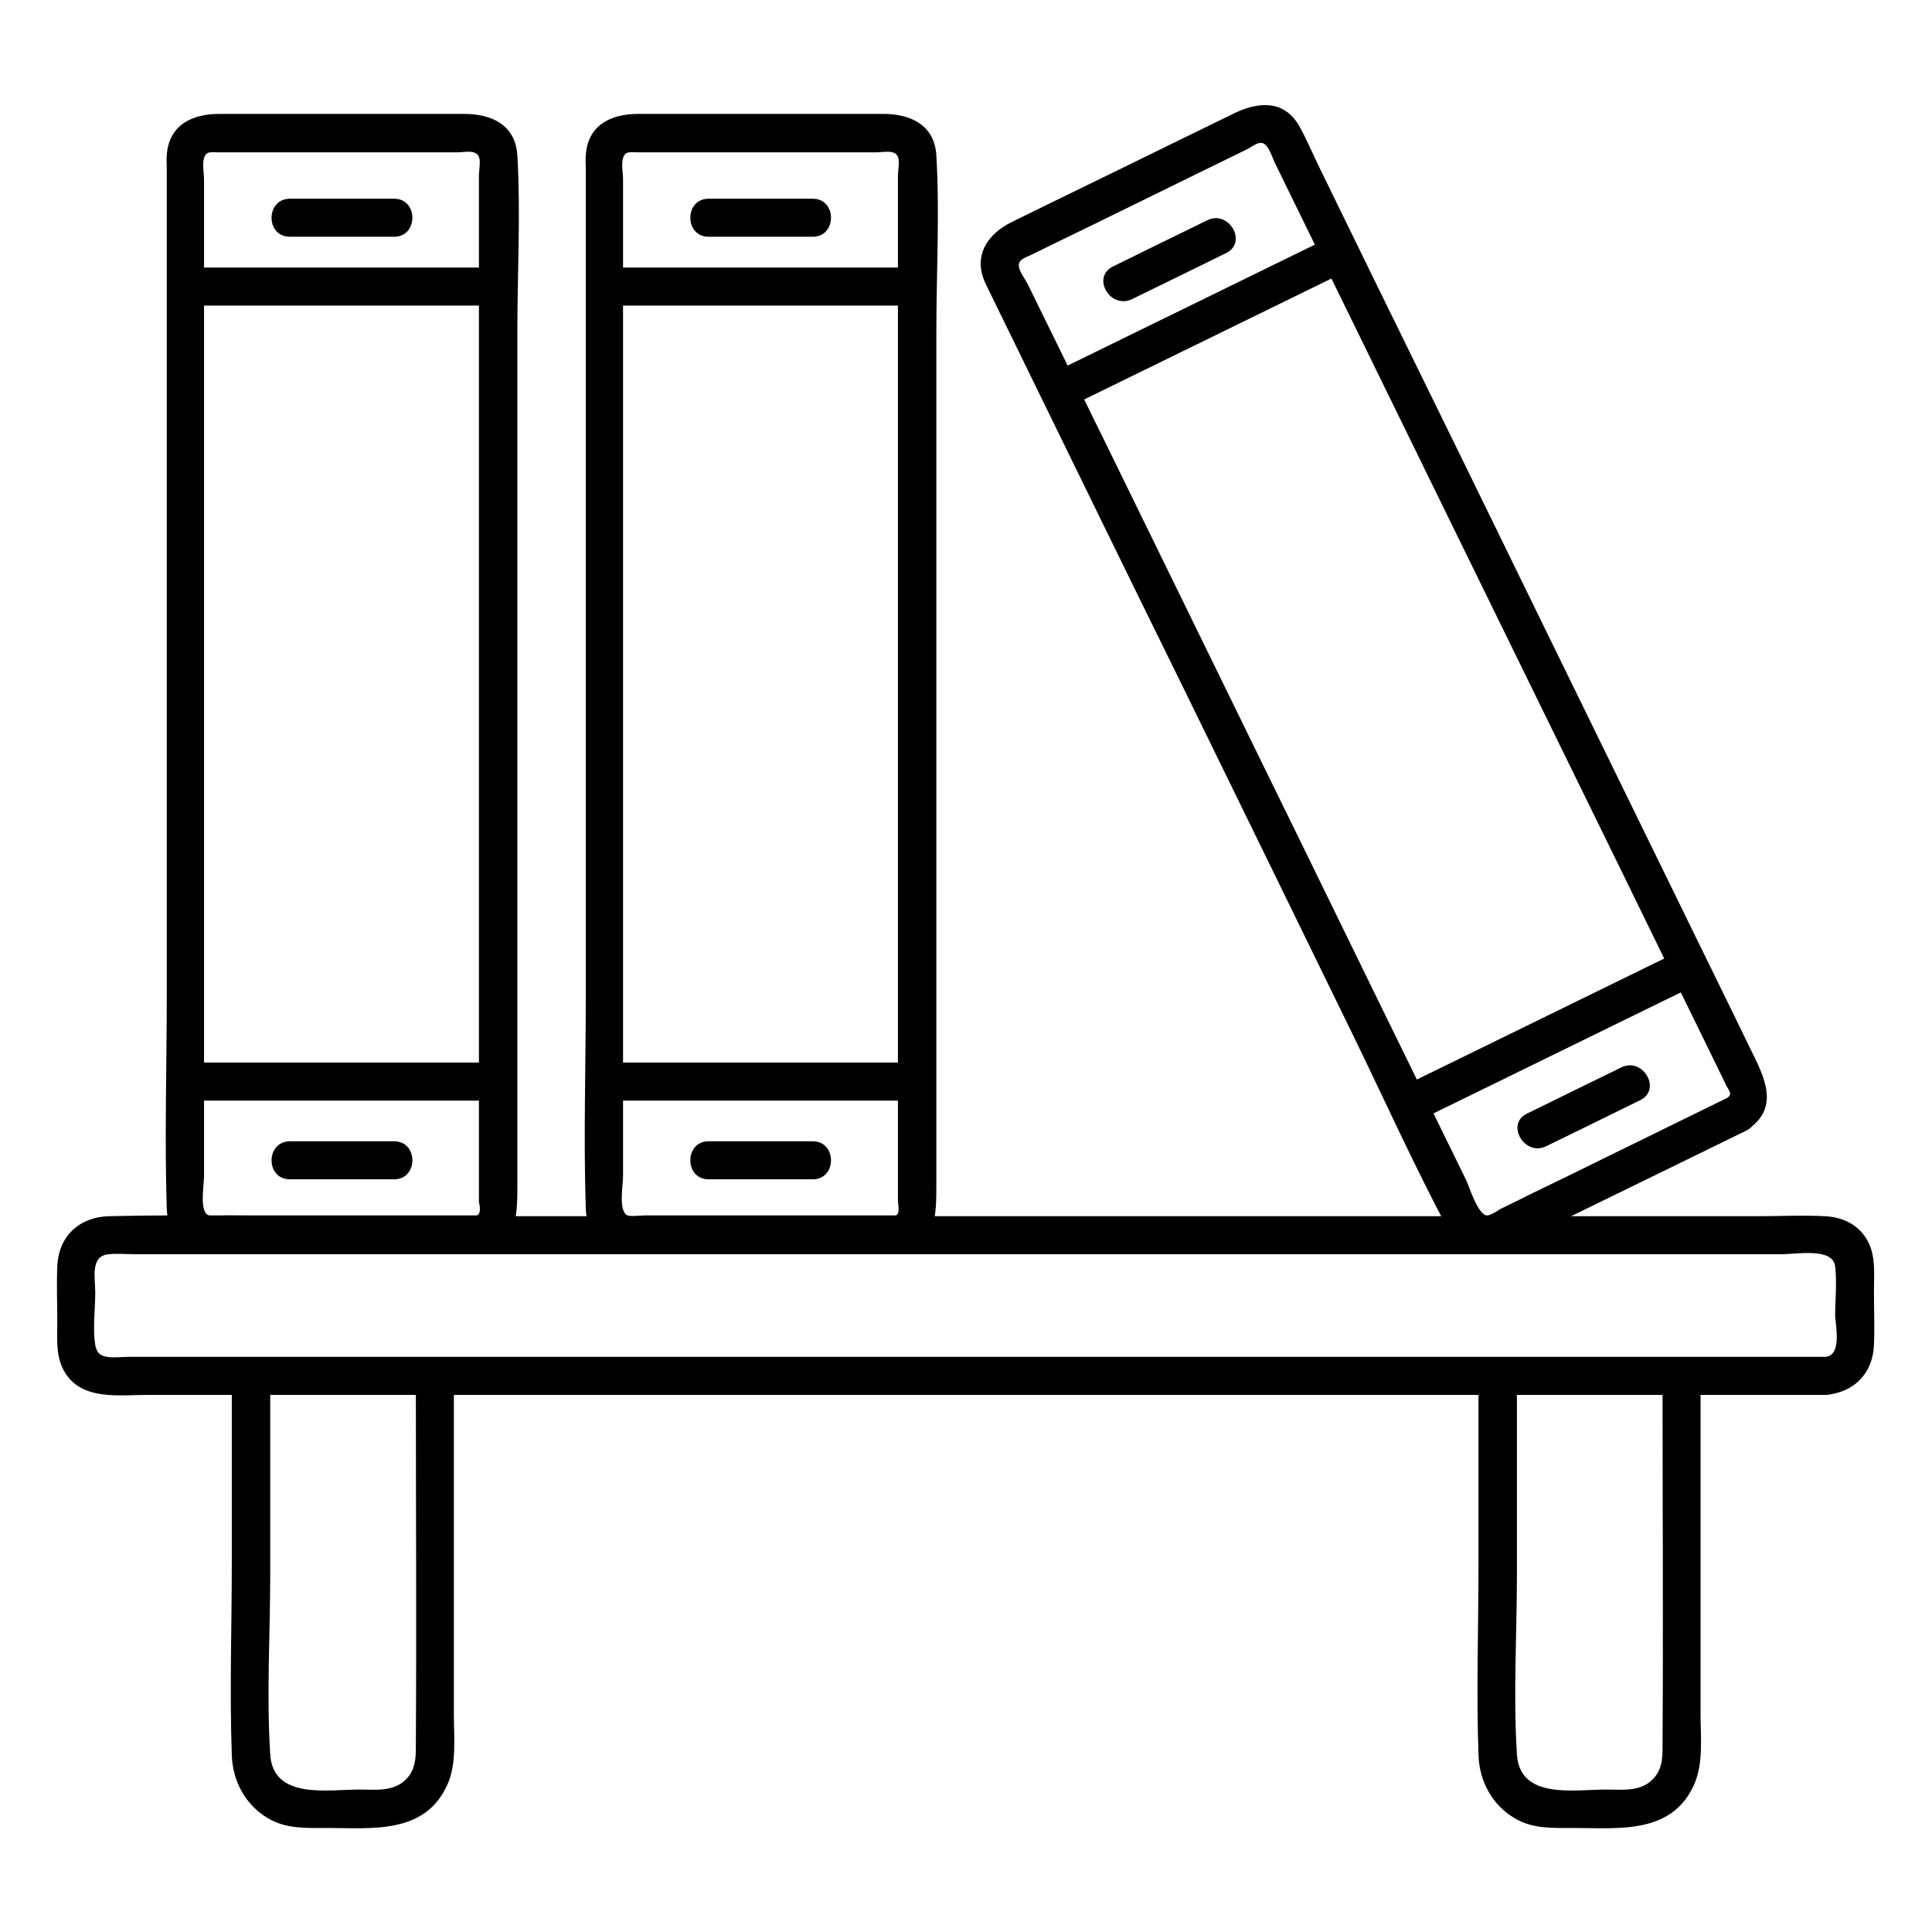 <?xml version="1.0" encoding="UTF-8"?>
<!-- The Best Svg Icon site in the world: iconSvg.co, Visit us! https://iconsvg.co -->
<svg fill="#000000" width="800px" height="800px" version="1.1" viewBox="144 144 512 512" xmlns="http://www.w3.org/2000/svg">
 <g>
  <path d="m381.26 466.1h-33.656-23.98-8.867c-1.109 0-3.324 0.402-4.434 0-2.519-1.008-1.211-8.062-1.211-10.277v-29.32-92.699-97.234-34.059-10.984c0-1.613-0.504-4.031 0-5.644 0.605-1.914 1.914-1.512 3.727-1.512h18.539 44.941c1.812 0 4.836-0.805 5.644 1.211 0.504 1.109 0 3.629 0 4.836v24.988 88.77 98.949 59.449c0.102 0.707 0.605 3.426-0.703 3.527-6.348 0.707-6.449 10.781 0 10.078 10.984-1.309 10.883-9.977 10.883-18.34v-29.223-96.832-99.957c0-15.418 0.906-31.234 0-46.652-0.504-8.16-6.953-10.984-14.008-10.984h-19.246-45.848c-7.055 0-13.301 2.922-13.805 10.984-0.102 1.109 0 2.316 0 3.527v24.082 92.297 102.98c0 18.641-0.605 37.484 0 56.227 0.203 6.449 4.231 11.387 10.883 11.789 3.727 0.203 7.559 0 11.285 0h48.969 10.984c6.352 0.102 6.352-9.977-0.098-9.977z"/>
  <path d="m304.07 224.98h83.027c6.449 0 6.449-10.078 0-10.078h-83.027c-6.449 0-6.449 10.078 0 10.078z"/>
  <path d="m304.07 435.67h83.027c6.449 0 6.449-10.078 0-10.078h-83.027c-6.449 0.004-6.449 10.078 0 10.078z"/>
  <path d="m331.78 206.74h27.609c6.449 0 6.449-10.078 0-10.078h-27.609c-6.449 0-6.449 10.078 0 10.078z"/>
  <path d="m331.78 456.53h27.609c6.449 0 6.449-10.078 0-10.078h-27.609c-6.449 0-6.449 10.078 0 10.078z"/>
  <path d="m270.22 466.1h-33.656-23.98-8.867c-1.109 0-3.324 0.402-4.434 0-2.519-1.008-1.211-8.062-1.211-10.277v-29.32-92.699-97.234-34.059-10.984c0-1.613-0.504-4.031 0-5.644 0.605-1.914 1.914-1.512 3.727-1.512h18.539 44.941c1.812 0 4.836-0.805 5.644 1.211 0.504 1.109 0 3.629 0 4.836v24.988 88.77 98.949 59.449c0.203 0.707 0.707 3.426-0.703 3.527-6.348 0.707-6.449 10.781 0 10.078 10.984-1.309 10.883-9.977 10.883-18.34v-29.223-96.832-99.957c0-15.418 0.906-31.234 0-46.652-0.504-8.16-6.953-10.984-14.008-10.984h-19.246-45.848c-7.055 0-13.301 2.922-13.805 10.984-0.102 1.109 0 2.316 0 3.527v24.082 92.297 102.98c0 18.641-0.605 37.484 0 56.227 0.203 6.449 4.231 11.387 10.883 11.789 3.727 0.203 7.559 0 11.285 0h48.969 10.984c6.449 0.102 6.449-9.977-0.098-9.977z"/>
  <path d="m193.13 224.98h83.027c6.449 0 6.449-10.078 0-10.078h-83.027c-6.445 0-6.445 10.078 0 10.078z"/>
  <path d="m193.13 435.67h83.027c6.449 0 6.449-10.078 0-10.078h-83.027c-6.445 0.004-6.445 10.078 0 10.078z"/>
  <path d="m220.84 206.74h27.609c6.449 0 6.449-10.078 0-10.078h-27.609c-6.449 0-6.551 10.078 0 10.078z"/>
  <path d="m220.84 456.53h27.609c6.449 0 6.449-10.078 0-10.078h-27.609c-6.449 0-6.551 10.078 0 10.078z"/>
  <path d="m601.72 434.96c-10.078 4.938-20.152 9.875-30.23 14.812-7.152 3.527-14.309 7.055-21.461 10.48-2.621 1.309-5.238 2.621-7.961 3.93-0.906 0.402-3.023 2.016-4.031 1.914-2.316-0.102-4.637-7.457-5.441-9.27-4.332-8.766-8.566-17.531-12.898-26.301-13.602-27.711-27.105-55.52-40.707-83.23-14.207-29.121-28.516-58.242-42.723-87.359-5.039-10.176-9.977-20.453-15.012-30.633-1.613-3.324-3.223-6.551-4.836-9.875-0.605-1.309-2.418-3.527-2.418-5.039-0.102-1.613 1.715-2.117 3.223-2.82 5.543-2.719 11.082-5.441 16.727-8.16 13.402-6.551 26.902-13.199 40.305-19.75 2.117-1.008 3.828-2.922 5.441-0.906 0.906 1.109 1.512 3.023 2.117 4.332 3.629 7.457 7.356 15.012 10.984 22.469 13 26.602 25.996 53.102 38.996 79.703 14.508 29.625 29.02 59.246 43.527 88.871 8.664 17.836 17.434 35.57 26.098 53.402 0.605 1.312 1.914 2.422 0.301 3.43-5.441 3.527-0.402 12.191 5.039 8.664 9.168-5.945 4.836-14.105 1.211-21.461-4.231-8.766-8.566-17.531-12.797-26.199-14.207-29.02-28.312-57.938-42.523-86.957-14.609-29.926-29.223-59.852-43.934-89.777-4.938-10.078-9.875-20.254-14.812-30.328-1.914-3.828-3.527-7.859-5.644-11.586-4.133-7.152-11.285-6.246-17.531-3.125-5.742 2.82-11.586 5.644-17.332 8.465-13.703 6.75-27.508 13.402-41.211 20.152-6.348 3.125-10.379 8.766-7.152 16.02 0.504 1.109 1.008 2.117 1.512 3.125 3.527 7.254 7.055 14.41 10.578 21.664 13.504 27.609 27.004 55.316 40.605 82.926 15.113 30.832 30.129 61.668 45.242 92.602 8.16 16.828 15.922 33.957 24.688 50.48 6.047 11.488 17.027 4.332 25.293 0.301 14.609-7.152 29.32-14.309 43.934-21.461 3.324-1.613 6.551-3.223 9.875-4.836 5.844-2.824 0.805-11.492-5.039-8.668z"/>
  <path d="m427.2 251.88c24.887-12.191 49.676-24.285 74.562-36.477 5.844-2.82 0.707-11.586-5.039-8.664-24.887 12.191-49.676 24.285-74.562 36.477-5.844 2.82-0.805 11.484 5.039 8.664z"/>
  <path d="m519.7 441.11c24.887-12.191 49.676-24.285 74.562-36.477 5.844-2.82 0.707-11.586-5.039-8.664-24.887 12.191-49.676 24.285-74.562 36.477-5.844 2.82-0.703 11.484 5.039 8.664z"/>
  <path d="m444.03 223.26c8.262-4.031 16.523-8.062 24.887-12.191 5.844-2.82 0.707-11.586-5.039-8.664-8.262 4.031-16.523 8.062-24.887 12.191-5.844 2.82-0.805 11.484 5.039 8.664z"/>
  <path d="m553.76 447.76c8.262-4.031 16.523-8.062 24.887-12.191 5.844-2.82 0.707-11.586-5.039-8.664-8.262 4.031-16.523 8.062-24.887 12.191-5.844 2.723-0.703 11.488 5.039 8.664z"/>
  <path d="m627.82 503.58h-50.785-118.8-139.76-110.84-29.625c-1.812 0-3.828 0.301-5.644 0-1.914-0.301-2.719-1.109-3.125-3.125-0.707-4.434 0-9.473 0-13.906 0-3.93-1.41-9.773 3.629-10.176 2.316-0.203 4.637 0 6.953 0h31.84 113.36 139.86 116.48 35.066c3.727 0 13.301-1.812 13.906 3.223 0.504 4.332 0 8.969 0 13.301 0.207 2.723 1.719 10.281-2.516 10.684-6.449 0.504-6.449 10.578 0 10.078 7.457-0.605 12.496-5.644 12.797-13.199 0.203-4.734 0-9.574 0-14.41 0-4.836 0.605-9.875-2.215-14.105-2.418-3.727-6.551-5.441-10.781-5.644-5.844-0.301-11.688 0-17.531 0h-100.16-141.67-130.08c-21.766 0-43.527-0.504-65.293 0-7.859 0.203-13.402 5.34-13.703 13.301-0.203 4.938 0 9.875 0 14.711 0 4.734-0.504 9.574 2.215 13.703 4.637 7.152 14.309 5.644 21.664 5.644h91.09 139.36 134.82 75.973 3.527c6.543-0.004 6.543-10.078-0.008-10.078z"/>
  <path d="m205.43 508.62v49.273c0 17.027-0.605 34.16 0 51.188 0.203 6.953 3.629 13.301 9.672 16.828 4.836 2.82 10.078 2.519 15.418 2.519 11.891 0 26.098 1.812 32.043-11.488 2.519-5.644 1.715-12.594 1.715-18.539v-31.539-58.34c0-6.449-10.078-6.449-10.078 0 0 32.949 0.203 65.898 0 98.746 0 2.82-0.203 5.543-2.215 7.859-3.324 3.828-8.262 3.125-12.797 3.125-8.363 0-22.871 2.719-23.578-9.371-1.008-15.719 0-31.84 0-47.66v-52.801c-0.102-6.352-10.18-6.352-10.18 0.199z"/>
  <path d="m535.82 508.62v49.273c0 17.027-0.605 34.16 0 51.188 0.203 6.953 3.629 13.301 9.672 16.828 4.836 2.82 10.078 2.519 15.418 2.519 11.891 0 26.098 1.812 32.043-11.488 2.519-5.644 1.715-12.594 1.715-18.539v-31.539-58.34c0-6.449-10.078-6.449-10.078 0 0 32.949 0.203 65.898 0 98.746 0 2.82-0.203 5.543-2.215 7.859-3.324 3.828-8.262 3.125-12.797 3.125-8.363 0-22.871 2.719-23.578-9.371-1.008-15.719 0-31.84 0-47.66v-52.801c-0.102-6.352-10.18-6.352-10.18 0.199z"/>
 </g>
</svg>